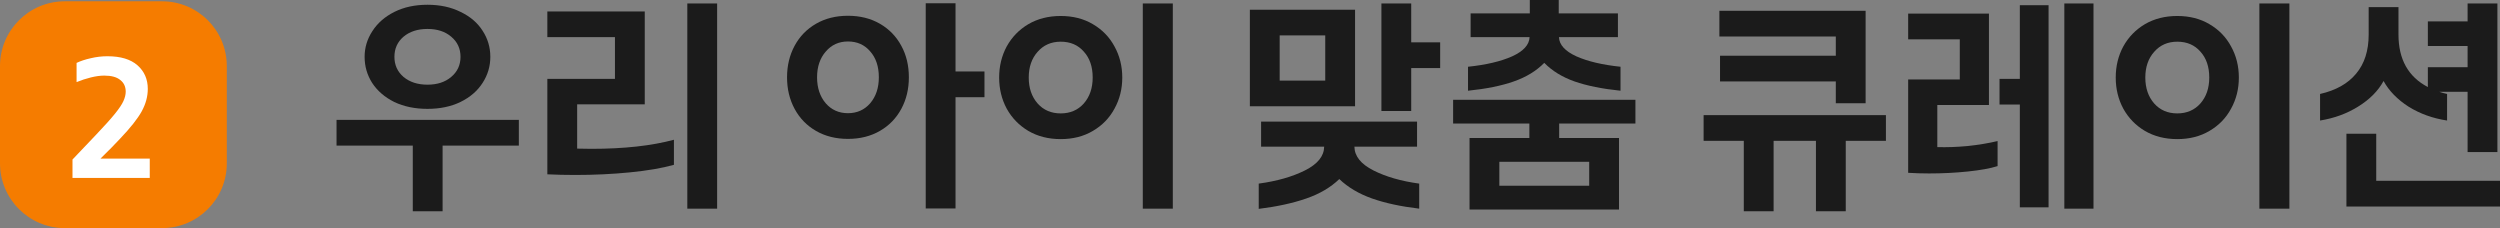 <?xml version="1.0" encoding="utf-8"?>
<svg xmlns="http://www.w3.org/2000/svg" fill="none" height="100%" overflow="visible" preserveAspectRatio="none" style="display: block;" viewBox="0 0 231.477 21.12" width="100%">
<rect x="0" y="0" width="231.477" height="21.12" fill="#808080" stroke="none"/>
<g id="Group 416">
<g id="     ">
<path d="M231.237 14.08H228.477V8.5H225.857C226.03 8.567 226.27 8.633 226.577 8.7V11.16C225.257 10.96 224.07 10.533 223.017 9.88C221.977 9.213 221.203 8.42 220.697 7.5C220.19 8.42 219.41 9.207 218.357 9.86C217.317 10.513 216.137 10.947 214.817 11.16V8.7C216.283 8.367 217.397 7.74 218.157 6.82C218.93 5.9 219.317 4.693 219.317 3.2V0.66H222.077V3.2C222.077 5.493 222.983 7.113 224.797 8.06V6.22H228.477V4.26H224.797V1.98H228.477V0.32H231.237V14.08ZM231.477 16.74V19.12H217.257V12.38H220.017V16.74H231.477Z" fill="#1B1B1B" id="Vector"/>
<path d="M211.977 0.32V19.32H209.197V0.32H211.977ZM201.597 12.88C200.464 12.88 199.464 12.627 198.597 12.12C197.744 11.613 197.077 10.927 196.597 10.06C196.131 9.193 195.897 8.233 195.897 7.18C195.897 6.127 196.131 5.167 196.597 4.3C197.077 3.433 197.744 2.747 198.597 2.24C199.464 1.733 200.464 1.48 201.597 1.48C202.731 1.48 203.724 1.733 204.577 2.24C205.444 2.747 206.111 3.433 206.577 4.3C207.057 5.167 207.297 6.127 207.297 7.18C207.297 8.233 207.057 9.193 206.577 10.06C206.111 10.927 205.444 11.613 204.577 12.12C203.724 12.627 202.731 12.88 201.597 12.88ZM201.597 10.5C202.477 10.5 203.191 10.193 203.737 9.58C204.284 8.953 204.557 8.153 204.557 7.18C204.557 6.18 204.284 5.38 203.737 4.78C203.204 4.167 202.491 3.86 201.597 3.86C200.717 3.86 200.004 4.173 199.457 4.8C198.911 5.413 198.637 6.207 198.637 7.18C198.637 8.153 198.911 8.953 199.457 9.58C200.004 10.193 200.717 10.5 201.597 10.5Z" fill="#1B1B1B" id="Vector_2"/>
<path d="M193.838 0.32V19.32H191.138V0.32H193.838ZM189.678 0.48V19.2H187.018V9.68H185.138V7.3H187.018V0.48H189.678ZM176.678 7.36H181.458V3.64H176.678V1.26H184.158V9.72H179.378V13.62C180.258 13.647 181.198 13.613 182.198 13.52C183.198 13.413 184.118 13.26 184.958 13.06V15.38C184.278 15.593 183.358 15.76 182.198 15.88C181.038 16 179.845 16.06 178.618 16.06C177.951 16.06 177.305 16.04 176.678 16V7.36Z" fill="#1B1B1B" id="Vector_3"/>
<path d="M172.739 1V9.56H169.979V7.54H159.259V5.16H169.979V3.38H159.199V1H172.739ZM164.219 13.04V19.56H161.459V13.04H157.739V10.66H174.619V13.04H170.899V19.56H168.139V13.04H164.219Z" fill="#1B1B1B" id="Vector_4"/>
<path d="M135.925 6.18C137.592 6.007 138.952 5.687 140.005 5.22C141.058 4.74 141.598 4.147 141.625 3.44H136.165V1.24H141.645V0H144.325V1.24H149.805V3.44H144.345C144.372 4.147 144.912 4.74 145.965 5.22C147.018 5.687 148.378 6.007 150.045 6.18V8.4C148.352 8.227 146.932 7.94 145.785 7.54C144.652 7.14 143.718 6.567 142.985 5.82C142.252 6.567 141.312 7.14 140.165 7.54C139.032 7.94 137.618 8.227 135.925 8.4V6.18ZM149.905 12.78V19.4H136.065V12.78H141.605V11.44H134.545V9.24H151.425V11.44H144.365V12.78H149.905ZM147.145 14.98H138.825V17.2H147.145V14.98Z" fill="#1B1B1B" id="Vector_5"/>
<path d="M130.666 6.3V10.28H127.906V0.32H130.666V3.92H133.346V6.3H130.666ZM125.466 0.9V9.84H115.726V0.9H125.466ZM122.706 3.28H118.486V7.46H122.706V3.28ZM116.546 17C118.226 16.773 119.653 16.367 120.826 15.78C121.999 15.193 122.593 14.46 122.606 13.58H116.766V11.26H131.206V13.58H125.406C125.419 14.46 126.006 15.193 127.166 15.78C128.326 16.367 129.739 16.773 131.406 17V19.32C129.713 19.12 128.259 18.807 127.046 18.38C125.833 17.953 124.819 17.353 124.006 16.58C123.206 17.353 122.186 17.953 120.946 18.38C119.719 18.807 118.253 19.127 116.546 19.34V17Z" fill="#1B1B1B" id="Vector_6"/>
<path d="M108.592 0.32V19.32H105.812V0.32H108.592ZM98.212 12.88C97.079 12.88 96.079 12.627 95.212 12.12C94.359 11.613 93.692 10.927 93.212 10.06C92.746 9.193 92.512 8.233 92.512 7.18C92.512 6.127 92.746 5.167 93.212 4.3C93.692 3.433 94.359 2.747 95.212 2.24C96.079 1.733 97.079 1.48 98.212 1.48C99.346 1.48 100.339 1.733 101.192 2.24C102.059 2.747 102.726 3.433 103.192 4.3C103.672 5.167 103.912 6.127 103.912 7.18C103.912 8.233 103.672 9.193 103.192 10.06C102.726 10.927 102.059 11.613 101.192 12.12C100.339 12.627 99.346 12.88 98.212 12.88ZM98.212 10.5C99.092 10.5 99.805 10.193 100.352 9.58C100.899 8.953 101.172 8.153 101.172 7.18C101.172 6.18 100.899 5.38 100.352 4.78C99.819 4.167 99.106 3.86 98.212 3.86C97.332 3.86 96.619 4.173 96.072 4.8C95.525 5.413 95.252 6.207 95.252 7.18C95.252 8.153 95.525 8.953 96.072 9.58C96.619 10.193 97.332 10.5 98.212 10.5Z" fill="#1B1B1B" id="Vector_7"/>
<path d="M88.473 9V19.3H85.713V0.3H88.473V6.62H91.153V9H88.473ZM78.513 12.86C77.393 12.86 76.406 12.613 75.553 12.12C74.7 11.627 74.04 10.947 73.573 10.08C73.106 9.213 72.873 8.24 72.873 7.16C72.873 6.08 73.106 5.107 73.573 4.24C74.04 3.373 74.7 2.693 75.553 2.2C76.406 1.707 77.393 1.46 78.513 1.46C79.633 1.46 80.62 1.707 81.473 2.2C82.326 2.693 82.986 3.373 83.453 4.24C83.92 5.093 84.153 6.067 84.153 7.16C84.153 8.24 83.92 9.213 83.453 10.08C82.986 10.947 82.326 11.627 81.473 12.12C80.62 12.613 79.633 12.86 78.513 12.86ZM78.513 10.48C79.353 10.48 80.04 10.173 80.573 9.56C81.106 8.933 81.373 8.133 81.373 7.16C81.373 6.16 81.106 5.36 80.573 4.76C80.053 4.147 79.366 3.84 78.513 3.84C77.673 3.84 76.986 4.153 76.453 4.78C75.92 5.393 75.653 6.187 75.653 7.16C75.653 8.133 75.92 8.933 76.453 9.56C76.986 10.173 77.673 10.48 78.513 10.48Z" fill="#1B1B1B" id="Vector_8"/>
<path d="M66.399 0.32V19.32H63.639V0.32H66.399ZM50.679 7.3H56.939V3.44H50.679V1.06H59.699V9.66H53.439V13.76C53.719 13.773 54.159 13.78 54.759 13.78C57.773 13.78 60.319 13.5 62.399 12.94V15.26C61.306 15.567 59.946 15.8 58.319 15.96C56.706 16.12 55.019 16.2 53.259 16.2C52.379 16.2 51.519 16.18 50.679 16.14V7.3Z" fill="#1B1B1B" id="Vector_9"/>
<path d="M39.58 10.08C38.42 10.08 37.393 9.867 36.5 9.44C35.62 9 34.94 8.413 34.46 7.68C33.993 6.947 33.76 6.14 33.76 5.26C33.76 4.407 34 3.613 34.48 2.88C34.96 2.133 35.64 1.54 36.52 1.1C37.4 0.66 38.42 0.44 39.58 0.44C40.74 0.44 41.76 0.66 42.64 1.1C43.533 1.527 44.213 2.107 44.68 2.84C45.16 3.573 45.4 4.38 45.4 5.26C45.4 6.14 45.16 6.947 44.68 7.68C44.213 8.413 43.533 9 42.64 9.44C41.76 9.867 40.74 10.08 39.58 10.08ZM39.58 7.84C40.487 7.84 41.22 7.6 41.78 7.12C42.353 6.64 42.64 6.02 42.64 5.26C42.64 4.5 42.353 3.88 41.78 3.4C41.22 2.92 40.487 2.68 39.58 2.68C38.673 2.68 37.933 2.92 37.36 3.4C36.8 3.88 36.52 4.5 36.52 5.26C36.52 6.02 36.8 6.64 37.36 7.12C37.933 7.6 38.673 7.84 39.58 7.84ZM40.98 13.48V19.56H38.22V13.48H31.16V11.1H48.04V13.48H40.98Z" fill="#1B1B1B" id="Vector_10"/>
</g>
<g id="Group 415">
<path d="M0 6.12C0 2.806 2.686 0.12 6 0.12H15C18.314 0.12 21 2.806 21 6.12V15.12C21 18.434 18.314 21.12 15 21.12H6C2.686 21.12 0 18.434 0 15.12V6.12Z" fill="#F57C00" id="Rectangle 193916"/>
<path d="M13.866 16.478H6.712V14.77L8.91 12.46C9.675 11.657 10.254 11.013 10.646 10.528C11.038 10.043 11.299 9.651 11.43 9.352C11.57 9.044 11.64 8.755 11.64 8.484C11.64 8.027 11.472 7.667 11.136 7.406C10.809 7.135 10.314 7 9.652 7C9.288 7 8.877 7.056 8.42 7.168C7.962 7.28 7.519 7.425 7.09 7.602V5.824C7.463 5.647 7.902 5.502 8.406 5.39C8.91 5.269 9.423 5.208 9.946 5.208C11.168 5.208 12.097 5.488 12.732 6.048C13.366 6.608 13.684 7.336 13.684 8.232C13.684 8.932 13.497 9.623 13.124 10.304C12.75 10.985 12.078 11.835 11.108 12.852C10.632 13.365 10.03 13.977 9.302 14.686H13.866V16.478Z" fill="white" id="2"/>
</g>
</g>
</svg>